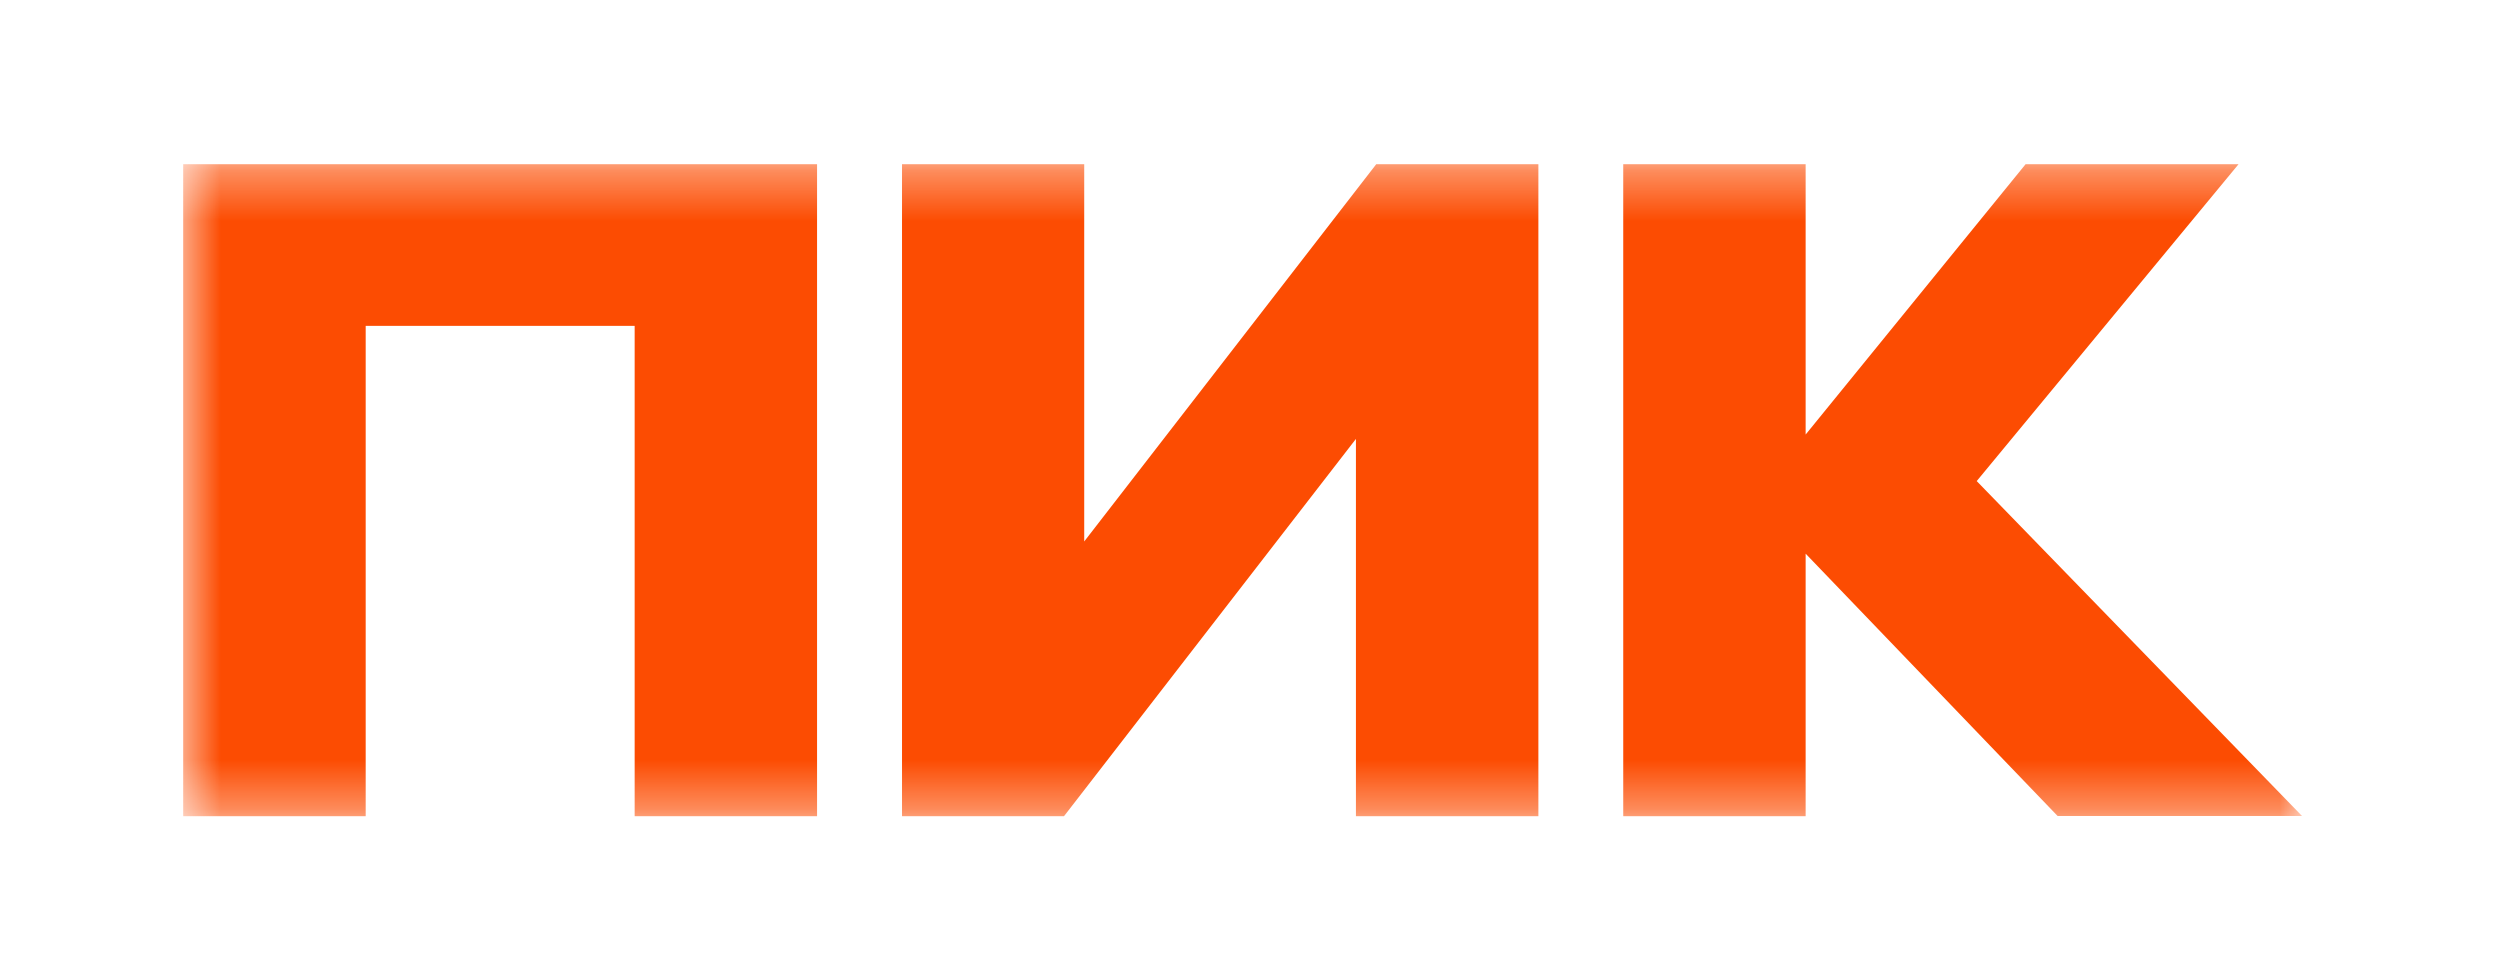 <svg width="51" height="20" viewBox="0 0 51 20" fill="none" xmlns="http://www.w3.org/2000/svg">
<g clip-path="url(#clip0_2679_11147)">
<mask id="mask0_2679_11147" style="mask-type:luminance" maskUnits="userSpaceOnUse" x="3" y="3" width="45" height="14">
<path d="M47.05 3.35H3.65V16.65H47.05V3.35Z" fill="white"/>
</mask>
<g mask="url(#mask0_2679_11147)">
<path d="M3.737 3.35H16.668V16.65H12.947V6.648H7.46V16.65H3.737V3.35ZM28.075 3.35H31.383V16.65H27.661V8.954L21.706 16.65H18.401V3.35H22.118V11.046L28.075 3.35ZM40.325 9.814L46.962 16.647H41.976L36.835 11.295V16.65H33.114V3.35H36.835V8.865L41.322 3.35H45.666L40.325 9.814Z" fill="#FC4C02"/>
</g>
</g>
<defs>
<clipPath id="clip0_2679_11147">
<rect width="43.4" height="14" fill="white" transform="translate(3.649 3)"/>
</clipPath>
</defs>
</svg>

